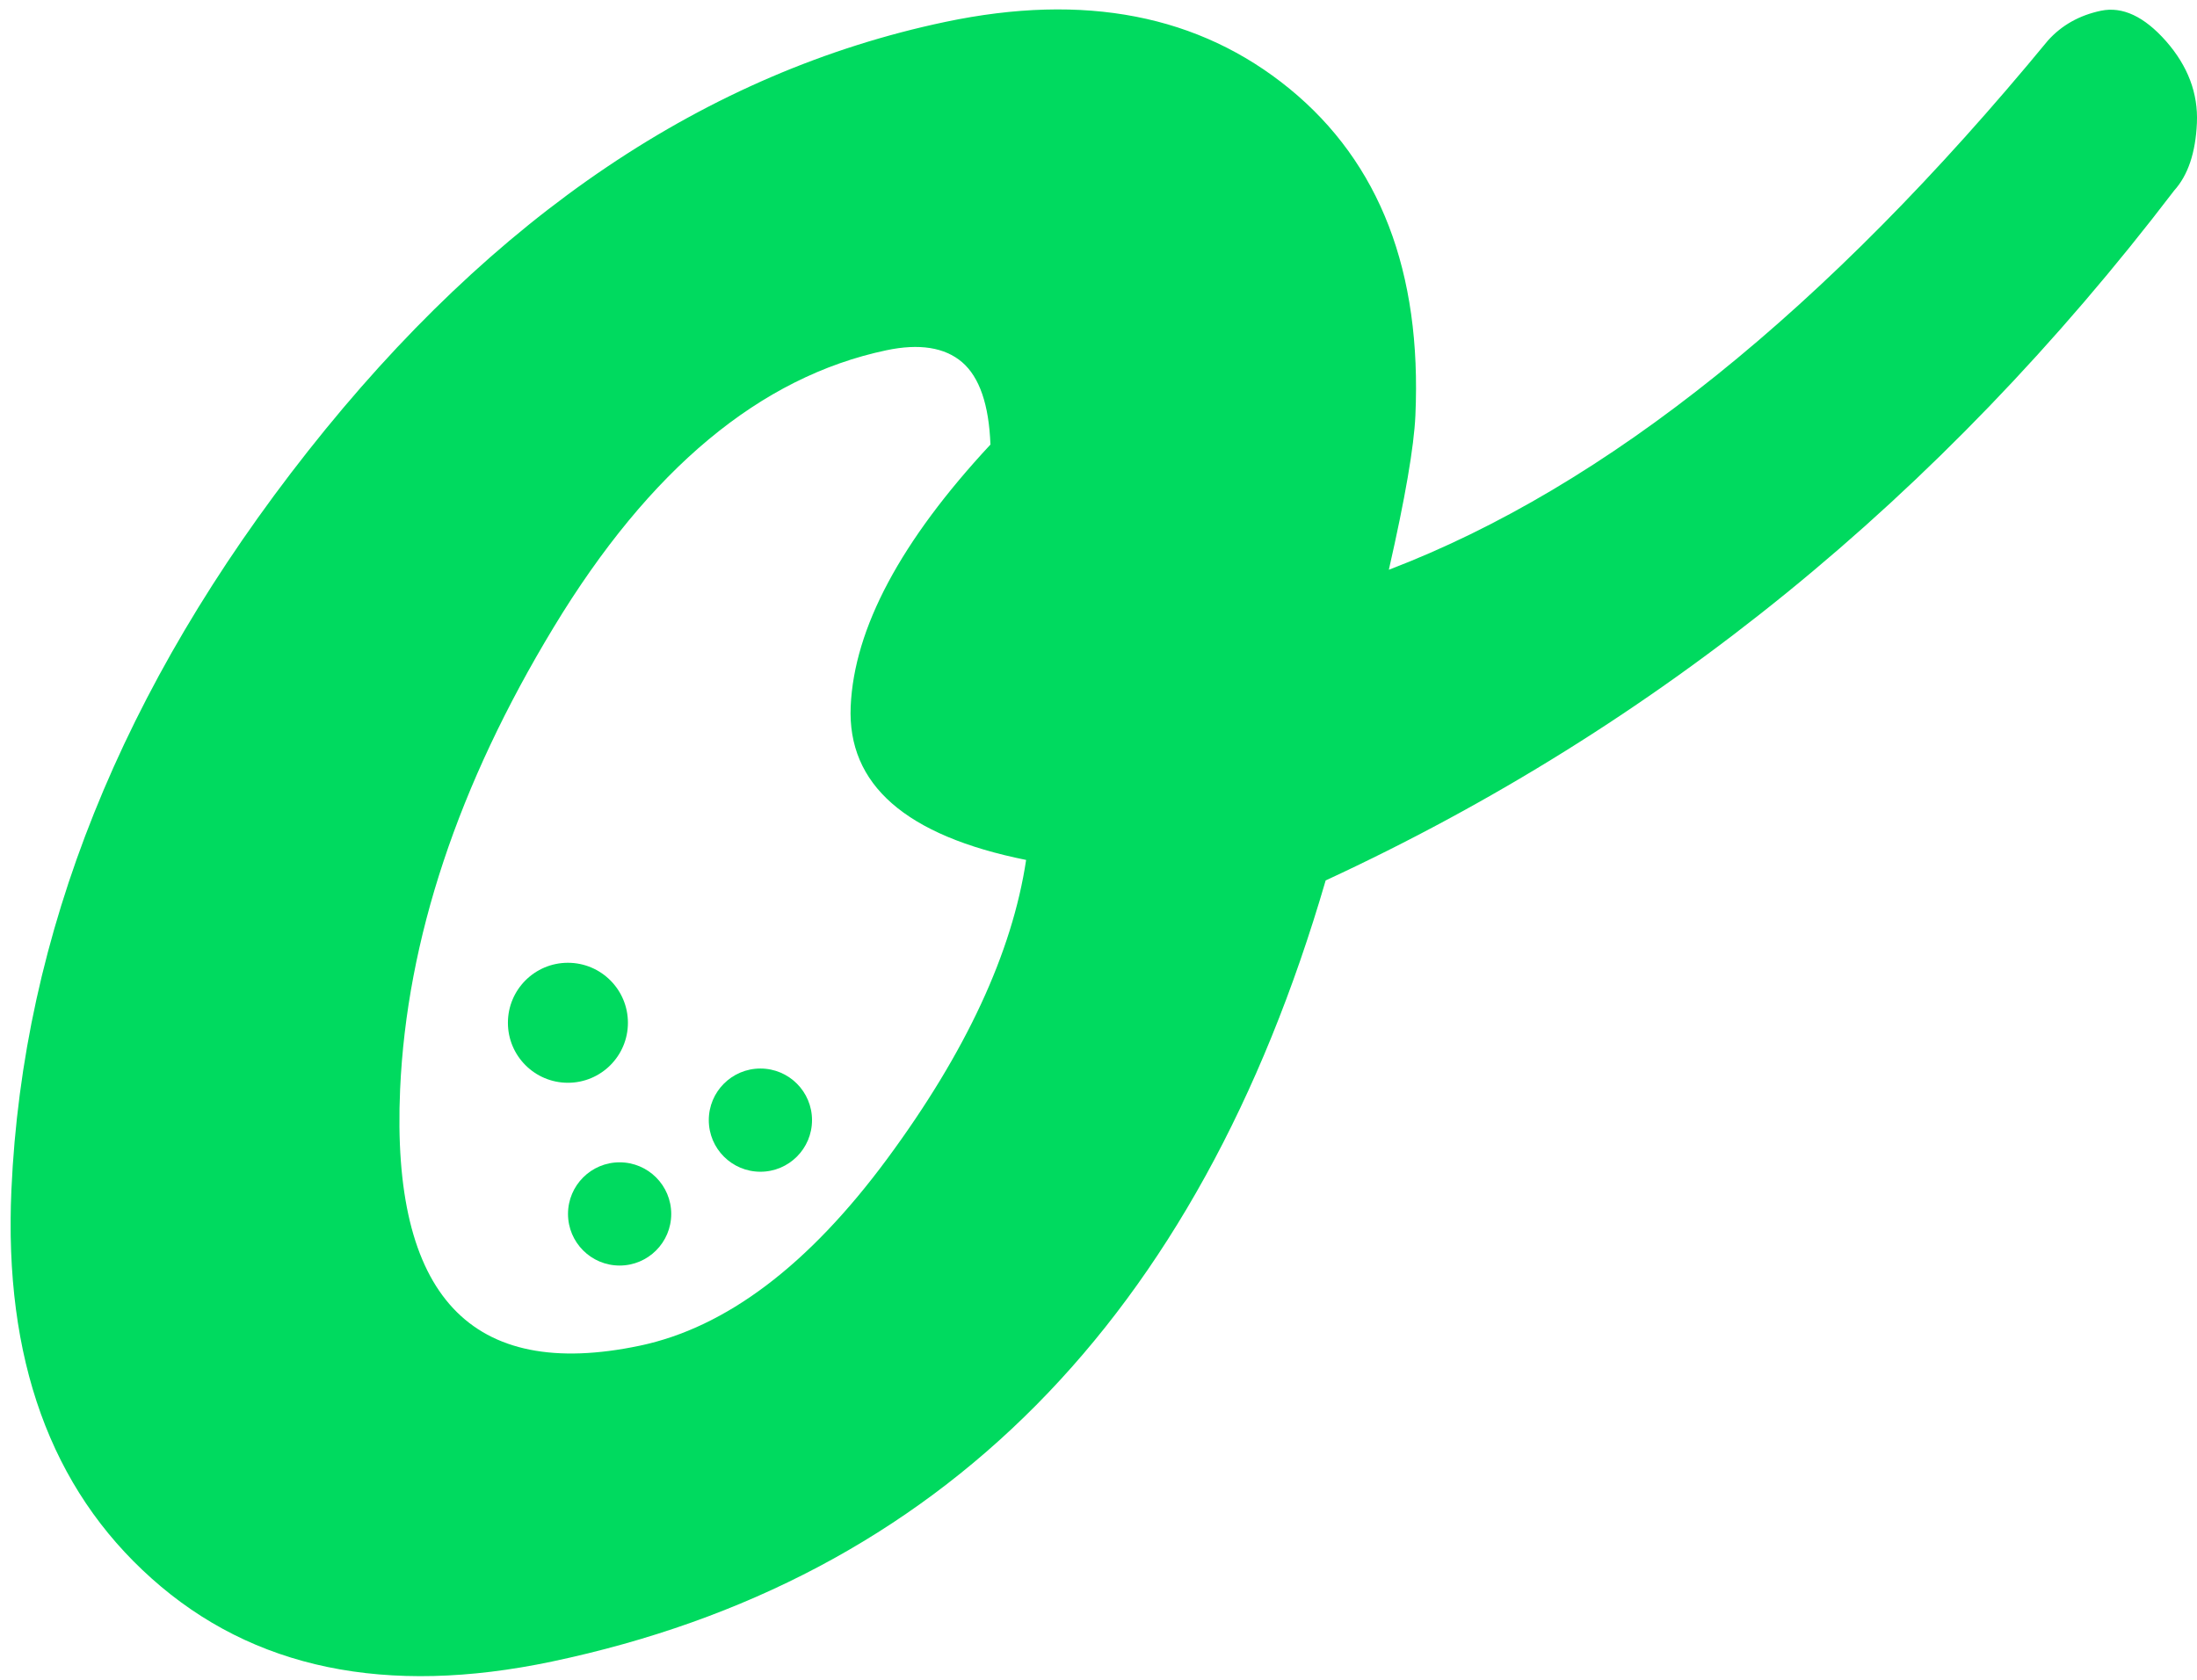 <?xml version="1.0" encoding="UTF-8"?>
<svg xmlns="http://www.w3.org/2000/svg" width="136" height="104" viewBox="0 0 136 104" fill="none">
  <g clip-path="url(#clip0_67_381)">
    <path d="M82.062 54.51C102.612 44.999 120.116 30.765 134.587 11.796C135.441 10.85 135.913 9.46 135.994 7.614C136.075 5.775 135.435 4.09 134.085 2.55C132.73 1.016 131.386 0.388 130.054 0.665C128.716 0.947 127.62 1.564 126.772 2.51C113.017 19.218 99.417 30.142 85.973 35.275C86.982 30.846 87.53 27.662 87.617 25.724C88.014 16.819 85.419 10.077 79.83 5.498C74.236 0.924 67.136 -0.46 58.514 1.357C43.737 4.471 30.582 13.336 19.058 27.939C7.535 42.554 1.416 57.797 0.706 73.669C0.239 84.126 3.134 92.148 9.392 97.731C15.644 103.32 23.903 105.033 34.169 102.87C58.179 97.812 74.144 81.692 82.062 54.51ZM24.768 67.446C25.183 58.155 28.35 48.615 34.279 38.828C40.202 29.046 47.065 23.331 54.863 21.687C56.91 21.255 58.479 21.503 59.558 22.425C60.63 23.348 61.219 25.049 61.311 27.524C55.757 33.493 52.873 38.897 52.66 43.73C52.446 48.575 56.062 51.741 63.52 53.241C62.655 58.991 59.788 65.151 54.921 71.743C50.053 78.335 44.949 82.188 39.614 83.313C29.146 85.516 24.203 80.233 24.768 67.452V67.446Z" fill="#00DA5F"></path>
    <path d="M38.356 78.353C40.121 78.353 41.551 76.922 41.551 75.158C41.551 73.393 40.121 71.962 38.356 71.962C36.592 71.962 35.161 73.393 35.161 75.158C35.161 76.922 36.592 78.353 38.356 78.353Z" fill="#00DA5F"></path>
    <path d="M35.155 67.037C37.207 67.037 38.87 65.374 38.87 63.323C38.87 61.271 37.207 59.608 35.155 59.608C33.104 59.608 31.441 61.271 31.441 63.323C31.441 65.374 33.104 67.037 35.155 67.037Z" fill="#00DA5F"></path>
    <path d="M47.071 72.545C48.836 72.545 50.266 71.115 50.266 69.35C50.266 67.585 48.836 66.155 47.071 66.155C45.306 66.155 43.876 67.585 43.876 69.35C43.876 71.115 45.306 72.545 47.071 72.545Z" fill="#00DA5F"></path>
  </g>
  <defs>
    <clipPath id="clip0_67_381">
      <rect width="135.34" height="103.192" fill="white" transform="translate(0.66 0.584)"></rect>
    </clipPath>
  </defs>
</svg>
